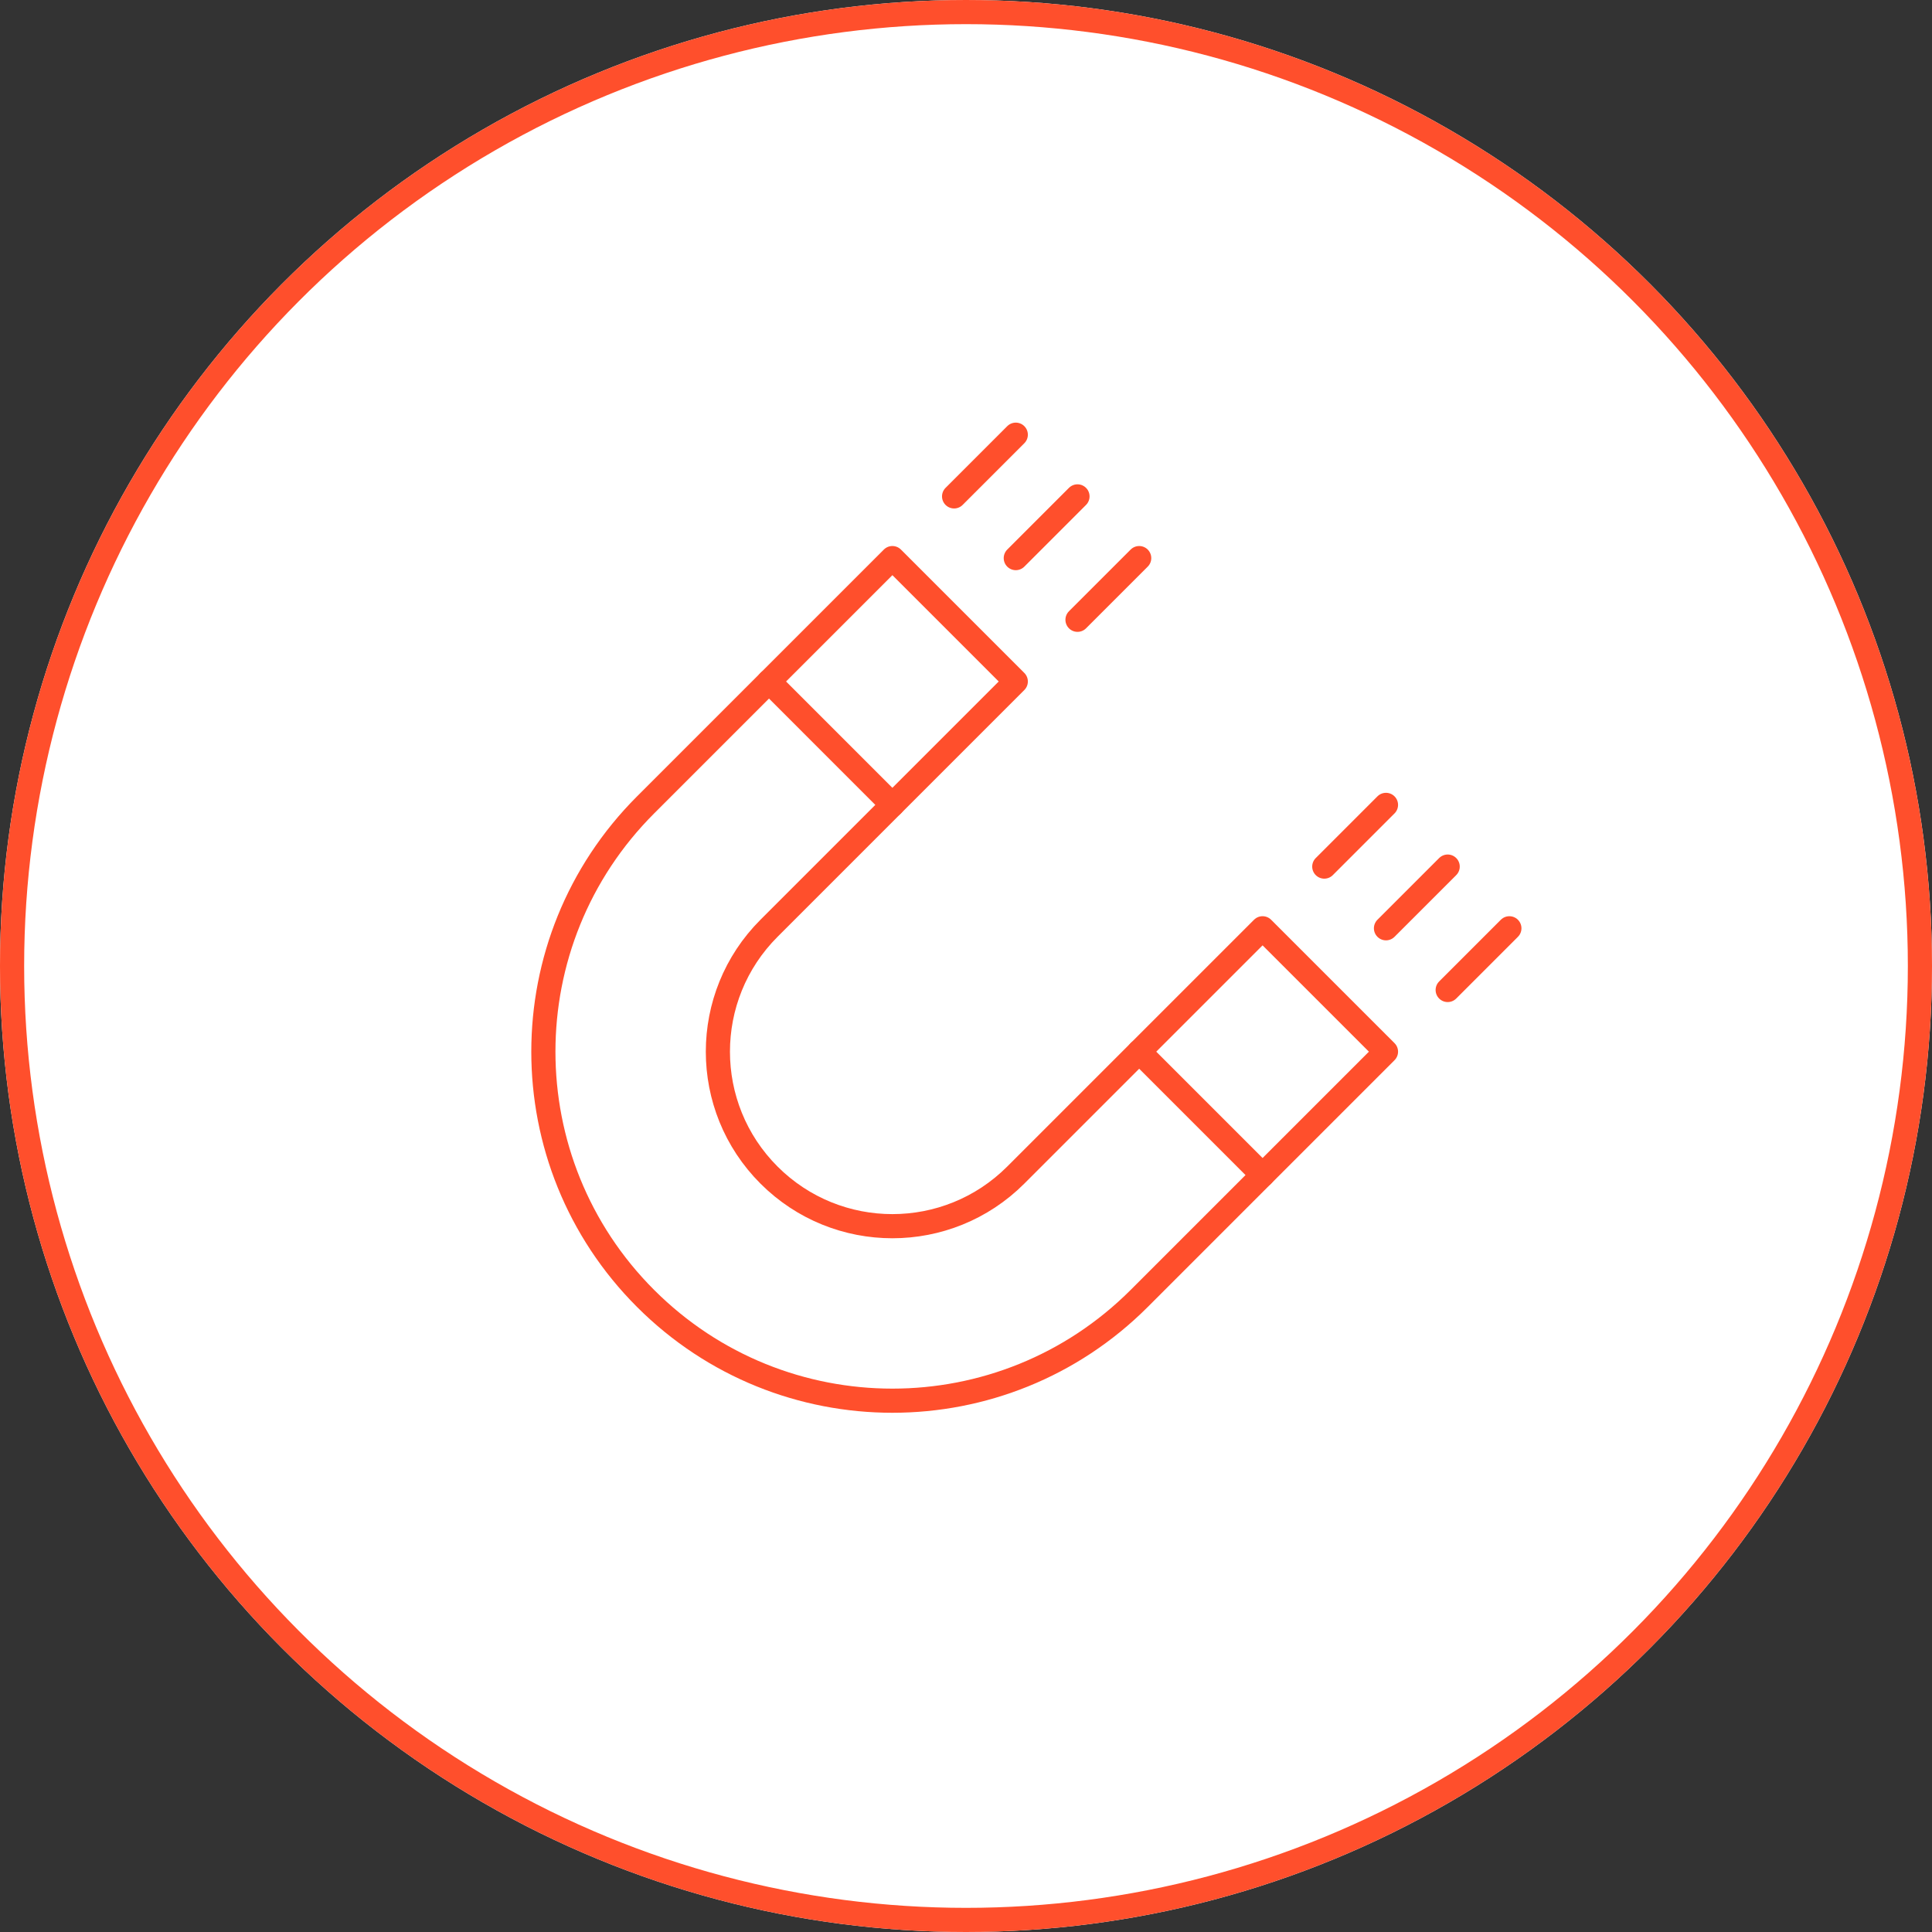 <?xml version="1.0" encoding="UTF-8"?>
<svg width="160px" height="160px" viewBox="0 0 160 160" version="1.1" xmlns="http://www.w3.org/2000/svg" xmlns:xlink="http://www.w3.org/1999/xlink">
    <rect x="0" y="0" width="160" height="160" fill="#333333" stroke="none"/>
    <!-- Generator: Sketch 43.2 (39069) - http://www.bohemiancoding.com/sketch -->
    <title>icon-magnet</title>
    <desc>Created with Sketch.</desc>
    <defs>
        <circle id="path-1" cx="80" cy="80" r="80"></circle>
    </defs>
    <g id="Pages" stroke="none" stroke-width="1" fill="none" fill-rule="evenodd">
        <g id="Results" transform="translate(-797, -719)">
            <g id="Icons" transform="translate(120, 719)">
                <g id="Item" transform="translate(627, 0)">
                    <g id="icon-magnet" transform="translate(50, 0)">
                        <g id="Oval">
                            <use fill="#FFFFFF" fill-rule="evenodd" xlink:href="#path-1"></use>
                            <circle stroke="#FF4F2C" stroke-width="2" cx="80" cy="80" r="79"></circle>
                        </g>
                        <g id="magnet" transform="translate(44, 36)" stroke="#FF4F2C" stroke-width="2" stroke-linecap="round" stroke-linejoin="round">
                            <path d="M29.904,10.219 L9.466,30.657 C-1.823,41.945 -1.823,60.246 9.466,71.534 C20.754,82.822 39.054,82.822 50.342,71.534 L70.781,51.095 L60.561,40.876 L40.123,61.314 C34.479,66.959 25.329,66.959 19.685,61.314 C14.041,55.671 14.041,46.52 19.685,40.876 L40.123,20.438 L29.904,10.219 Z" id="Stroke-1"></path>
                            <path d="M19.686,20.439 L29.904,30.658" id="Stroke-3"></path>
                            <path d="M50.343,51.096 L60.562,61.315" id="Stroke-5"></path>
                            <path d="M40.123,0 L35.014,5.109" id="Stroke-7"></path>
                            <path d="M45.233,5.109 L40.123,10.22" id="Stroke-9"></path>
                            <path d="M50.343,10.219 L45.234,15.328" id="Stroke-11"></path>
                            <path d="M70.781,30.657 L65.671,35.767" id="Stroke-13"></path>
                            <path d="M75.891,35.767 L70.781,40.876" id="Stroke-15"></path>
                            <path d="M81,40.877 L75.891,45.987" id="Stroke-17"></path>
                        </g>
                    </g>
                </g>
            </g>
        </g>
    </g>
</svg>